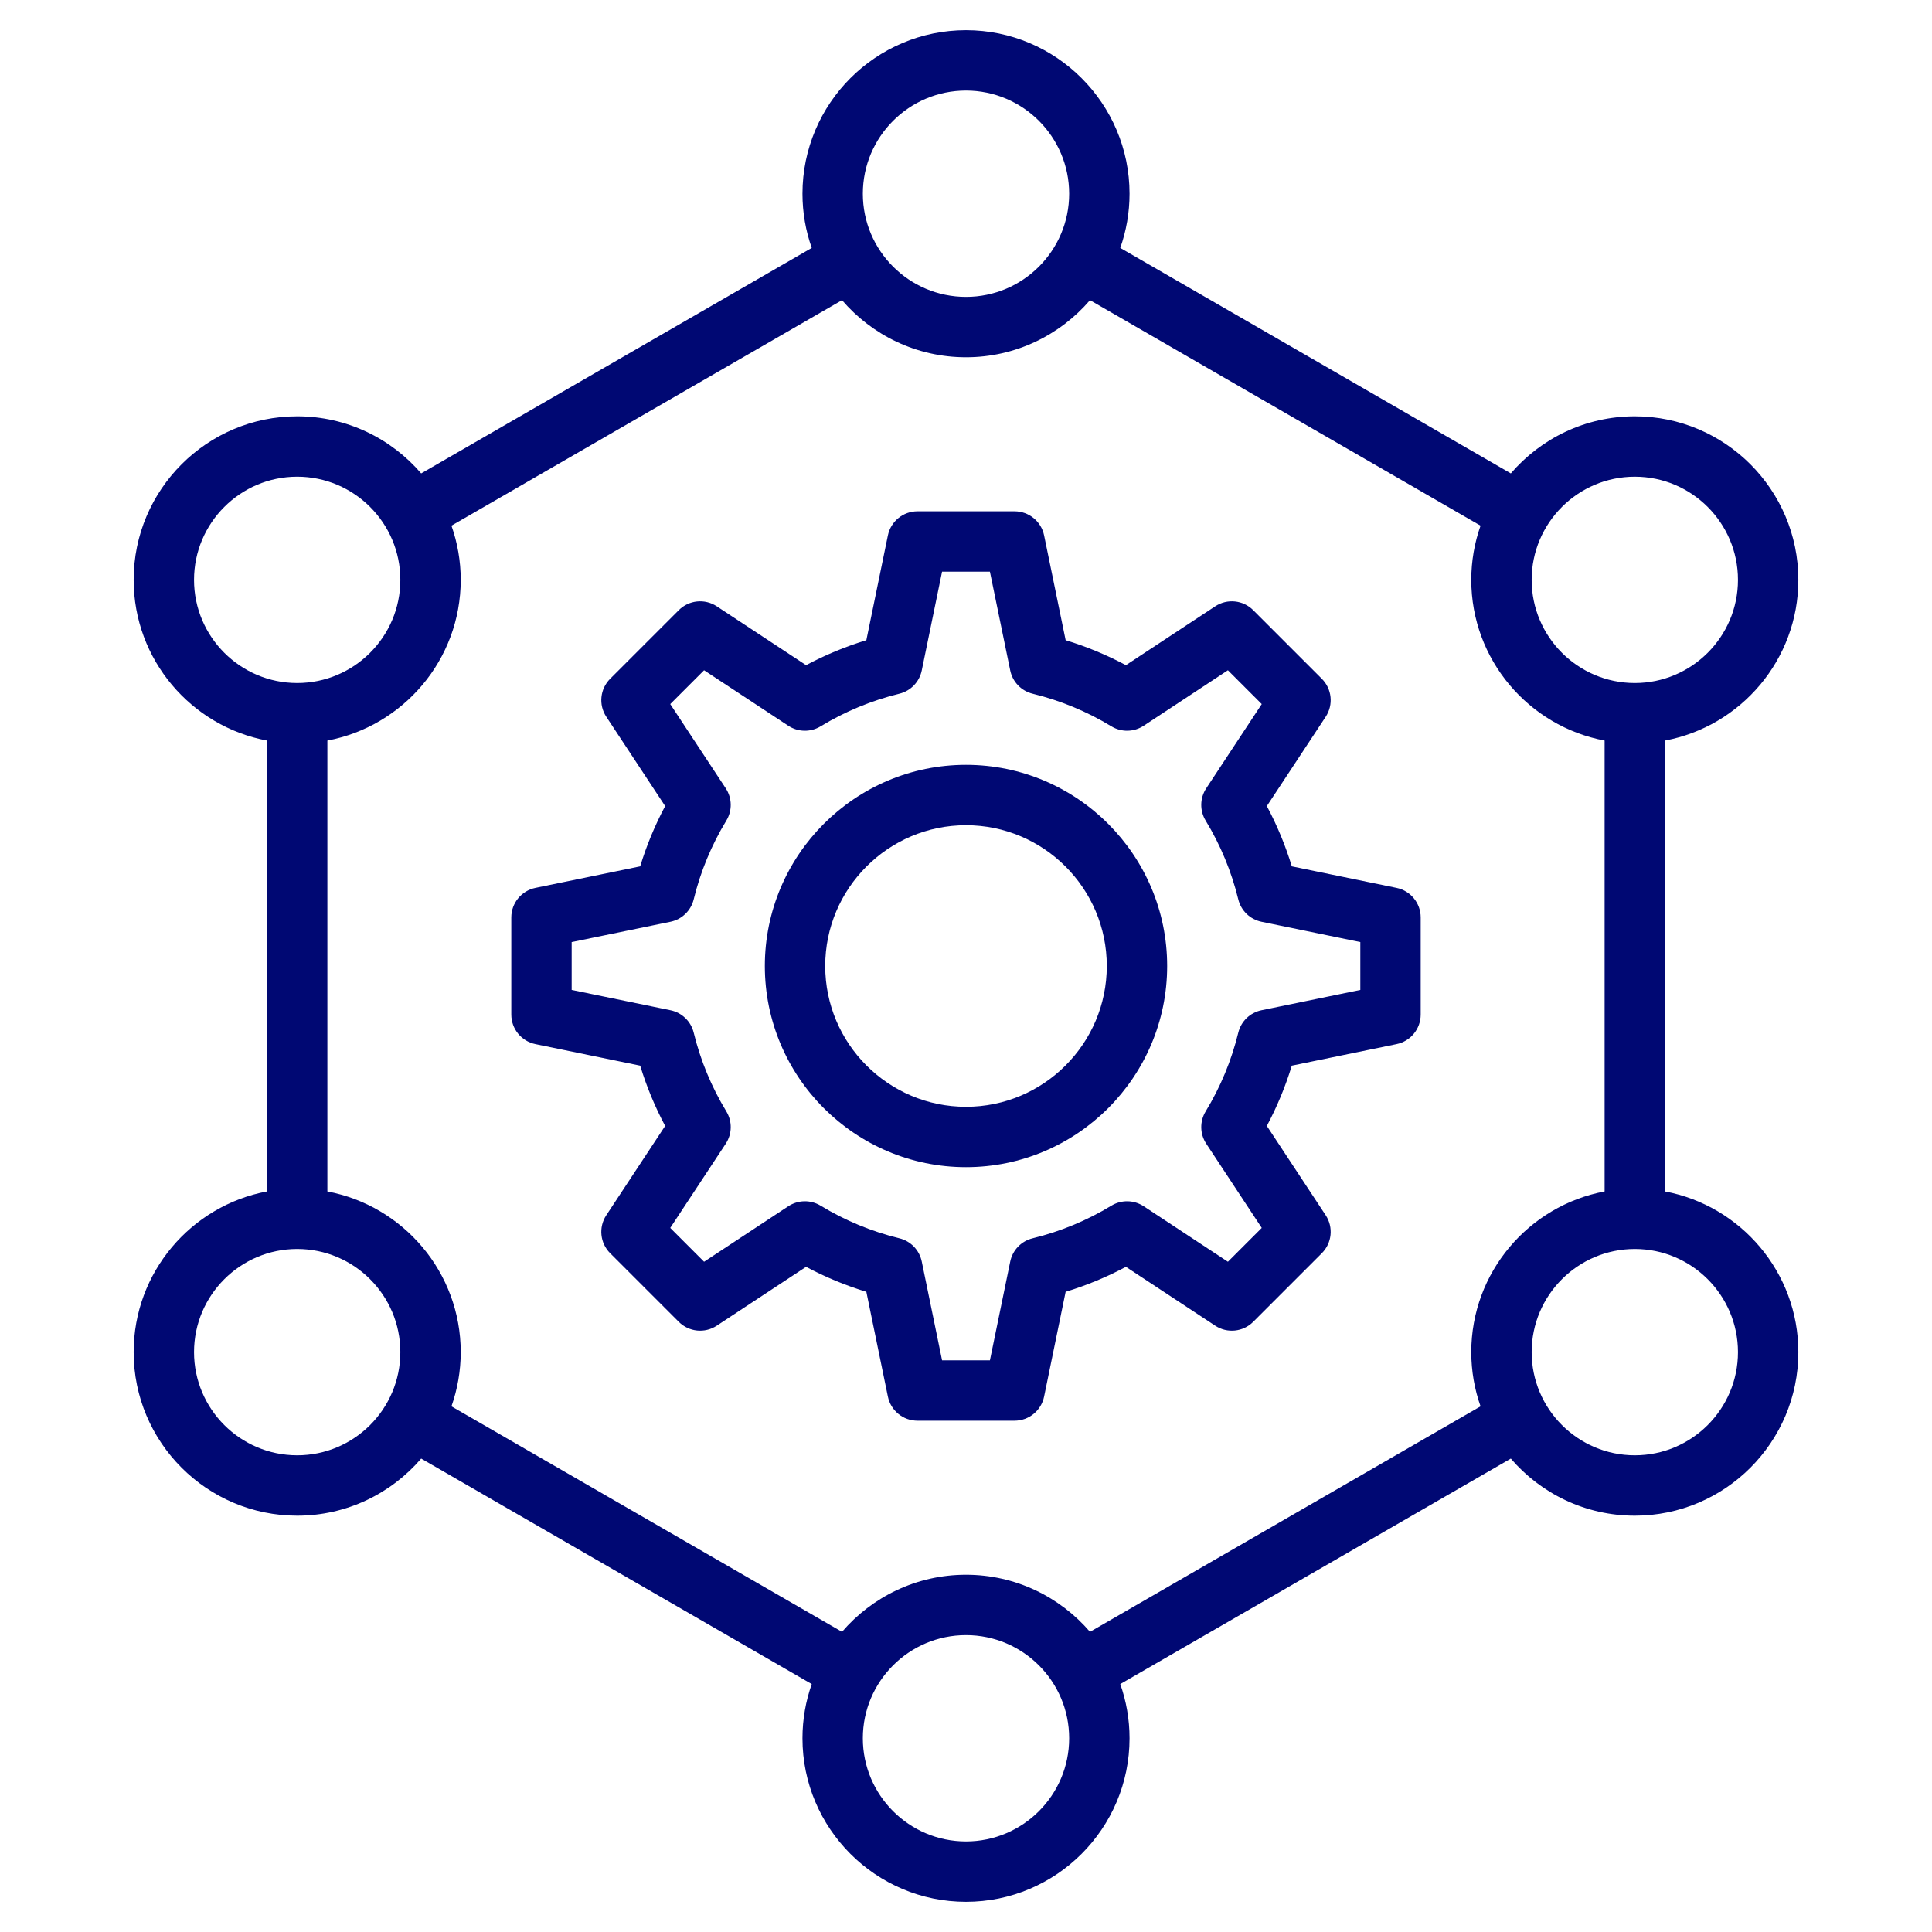<?xml version="1.0" encoding="UTF-8"?> <svg xmlns="http://www.w3.org/2000/svg" xmlns:xlink="http://www.w3.org/1999/xlink" xmlns:svgjs="http://svgjs.com/svgjs" version="1.1" width="512" height="512" x="0" y="0" viewBox="0 0 512 512" style="enable-background:new 0 0 512 512" xml:space="preserve" class=""><g><path xmlns="http://www.w3.org/2000/svg" d="m256 202.69c-29.395 0-53.31 23.915-53.31 53.31s23.915 53.31 53.31 53.31 53.31-23.915 53.31-53.31-23.915-53.31-53.31-53.31zm0 90.62c-20.573 0-37.31-16.737-37.31-37.31s16.737-37.31 37.31-37.31 37.31 16.737 37.31 37.31-16.737 37.31-37.31 37.31zm114.111-58.009-27.767-5.708c-1.688-5.529-3.902-10.874-6.618-15.975l15.599-23.671c2.089-3.171 1.662-7.374-1.023-10.059l-18.19-18.19c-2.686-2.686-6.889-3.112-10.059-1.023l-23.671 15.599c-5.102-2.716-10.446-4.93-15.975-6.617l-5.708-27.768c-.765-3.72-4.039-6.389-7.836-6.389h-25.726c-3.797 0-7.071 2.669-7.836 6.389l-5.708 27.768c-5.529 1.687-10.874 3.901-15.975 6.617l-23.671-15.599c-3.17-2.09-7.374-1.662-10.059 1.023l-18.19 18.19c-2.685 2.685-3.113 6.888-1.023 10.059l15.599 23.671c-2.717 5.102-4.931 10.446-6.618 15.974l-27.767 5.708c-3.72.765-6.389 4.039-6.389 7.836v25.726c0 3.797 2.669 7.071 6.389 7.836l27.767 5.708c1.687 5.529 3.901 10.874 6.617 15.975l-15.599 23.671c-2.089 3.171-1.662 7.374 1.023 10.059l18.19 18.19c2.686 2.685 6.889 3.112 10.059 1.023l23.671-15.599c5.102 2.716 10.446 4.93 15.974 6.617l5.708 27.768c.765 3.72 4.039 6.389 7.836 6.389h25.726c3.797 0 7.071-2.669 7.836-6.389l5.708-27.768c5.529-1.687 10.874-3.901 15.975-6.617l23.671 15.599c3.17 2.089 7.374 1.662 10.059-1.023l18.19-18.19c2.685-2.685 3.113-6.888 1.023-10.059l-15.599-23.671c2.716-5.101 4.93-10.446 6.618-15.974l27.767-5.708c3.72-.765 6.389-4.039 6.389-7.836v-25.726c.002-3.797-2.667-7.071-6.387-7.836zm-9.611 27.039-26.181 5.382c-3.029.623-5.428 2.936-6.161 5.94-1.797 7.368-4.707 14.39-8.646 20.87-1.607 2.643-1.546 5.976.155 8.558l14.708 22.319-8.966 8.966-22.319-14.708c-2.582-1.702-5.915-1.763-8.559-.155-6.478 3.939-13.499 6.848-20.869 8.646-3.004.732-5.318 3.132-5.94 6.161l-5.382 26.181h-12.68l-5.382-26.181c-.623-3.029-2.936-5.429-5.94-6.161-7.368-1.797-14.39-4.706-20.87-8.646-2.642-1.606-5.975-1.547-8.558.155l-22.319 14.708-8.966-8.966 14.708-22.319c1.702-2.583 1.762-5.916.155-8.559-3.939-6.478-6.848-13.499-8.646-20.869-.732-3.004-3.132-5.318-6.161-5.94l-26.181-5.382v-12.68l26.181-5.382c3.029-.623 5.429-2.936 6.161-5.94 1.797-7.367 4.706-14.389 8.646-20.87 1.606-2.643 1.546-5.975-.156-8.558l-14.708-22.319 8.966-8.966 22.319 14.708c2.583 1.702 5.915 1.763 8.559.155 6.478-3.939 13.499-6.848 20.869-8.646 3.004-.732 5.318-3.132 5.94-6.161l5.382-26.181h12.68l5.382 26.181c.623 3.029 2.936 5.429 5.94 6.161 7.369 1.797 14.391 4.706 20.87 8.646 2.643 1.607 5.975 1.546 8.558-.155l22.319-14.708 8.966 8.966-14.708 22.319c-1.702 2.583-1.762 5.916-.155 8.559 3.939 6.478 6.848 13.499 8.646 20.869.733 3.005 3.132 5.318 6.161 5.94l26.181 5.382v12.68zm80.742 53.405v-119.49c20.087-3.766 35.338-21.423 35.338-42.586 0-23.897-19.441-43.339-43.338-43.339-13.13 0-24.906 5.877-32.86 15.13l-103.501-59.756c1.585-4.499 2.458-9.331 2.458-14.365 0-23.898-19.442-43.339-43.339-43.339s-43.339 19.441-43.339 43.338c0 5.034.872 9.867 2.458 14.365l-103.501 59.757c-7.954-9.252-19.73-15.13-32.86-15.13-23.896 0-43.338 19.442-43.338 43.339 0 21.163 15.252 38.82 35.338 42.586v119.49c-20.086 3.765-35.338 21.422-35.338 42.585 0 23.897 19.441 43.339 43.338 43.339 13.13 0 24.906-5.877 32.86-15.13l103.501 59.757c-1.585 4.499-2.458 9.331-2.458 14.365 0 23.897 19.442 43.339 43.339 43.339s43.339-19.442 43.339-43.339c0-5.034-.872-9.866-2.458-14.365l103.501-59.757c7.954 9.252 19.73 15.13 32.86 15.13 23.897 0 43.338-19.442 43.338-43.339 0-21.163-15.252-38.82-35.338-42.585zm-8-189.414c15.074 0 27.338 12.264 27.338 27.339 0 15.074-12.264 27.338-27.338 27.338-15.075 0-27.338-12.264-27.338-27.338-.001-15.075 12.263-27.339 27.338-27.339zm-177.242-102.331c15.075 0 27.339 12.264 27.339 27.338s-12.264 27.339-27.339 27.339-27.339-12.264-27.339-27.339 12.264-27.338 27.339-27.338zm-204.58 129.669c0-15.075 12.264-27.339 27.338-27.339 15.075 0 27.339 12.264 27.339 27.339 0 15.074-12.264 27.338-27.339 27.338-15.074.001-27.338-12.263-27.338-27.338zm27.338 232c-15.074 0-27.338-12.264-27.338-27.339 0-15.074 12.264-27.338 27.338-27.338 15.075 0 27.339 12.264 27.339 27.338 0 15.075-12.264 27.339-27.339 27.339zm177.242 102.331c-15.075 0-27.339-12.264-27.339-27.339s12.264-27.338 27.339-27.338 27.339 12.264 27.339 27.338-12.264 27.339-27.339 27.339zm32.86-55.548c-7.954-9.252-19.73-15.129-32.86-15.129s-24.906 5.877-32.86 15.129l-103.501-59.757c1.585-4.499 2.458-9.331 2.458-14.365 0-21.163-15.252-38.82-35.339-42.585v-119.49c20.087-3.766 35.339-21.423 35.339-42.586 0-5.034-.872-9.866-2.458-14.365l103.501-59.756c7.954 9.252 19.73 15.129 32.86 15.129s24.906-5.877 32.86-15.129l103.501 59.756c-1.585 4.499-2.458 9.331-2.458 14.365 0 21.163 15.252 38.82 35.338 42.586v119.489c-20.087 3.766-35.338 21.423-35.338 42.585 0 5.034.872 9.866 2.458 14.365zm144.382-46.783c-15.075 0-27.338-12.264-27.338-27.339 0-15.074 12.264-27.338 27.338-27.338s27.338 12.264 27.338 27.338c0 15.075-12.264 27.339-27.338 27.339z" fill="#000873" data-original="#000000"></path></g></svg> 